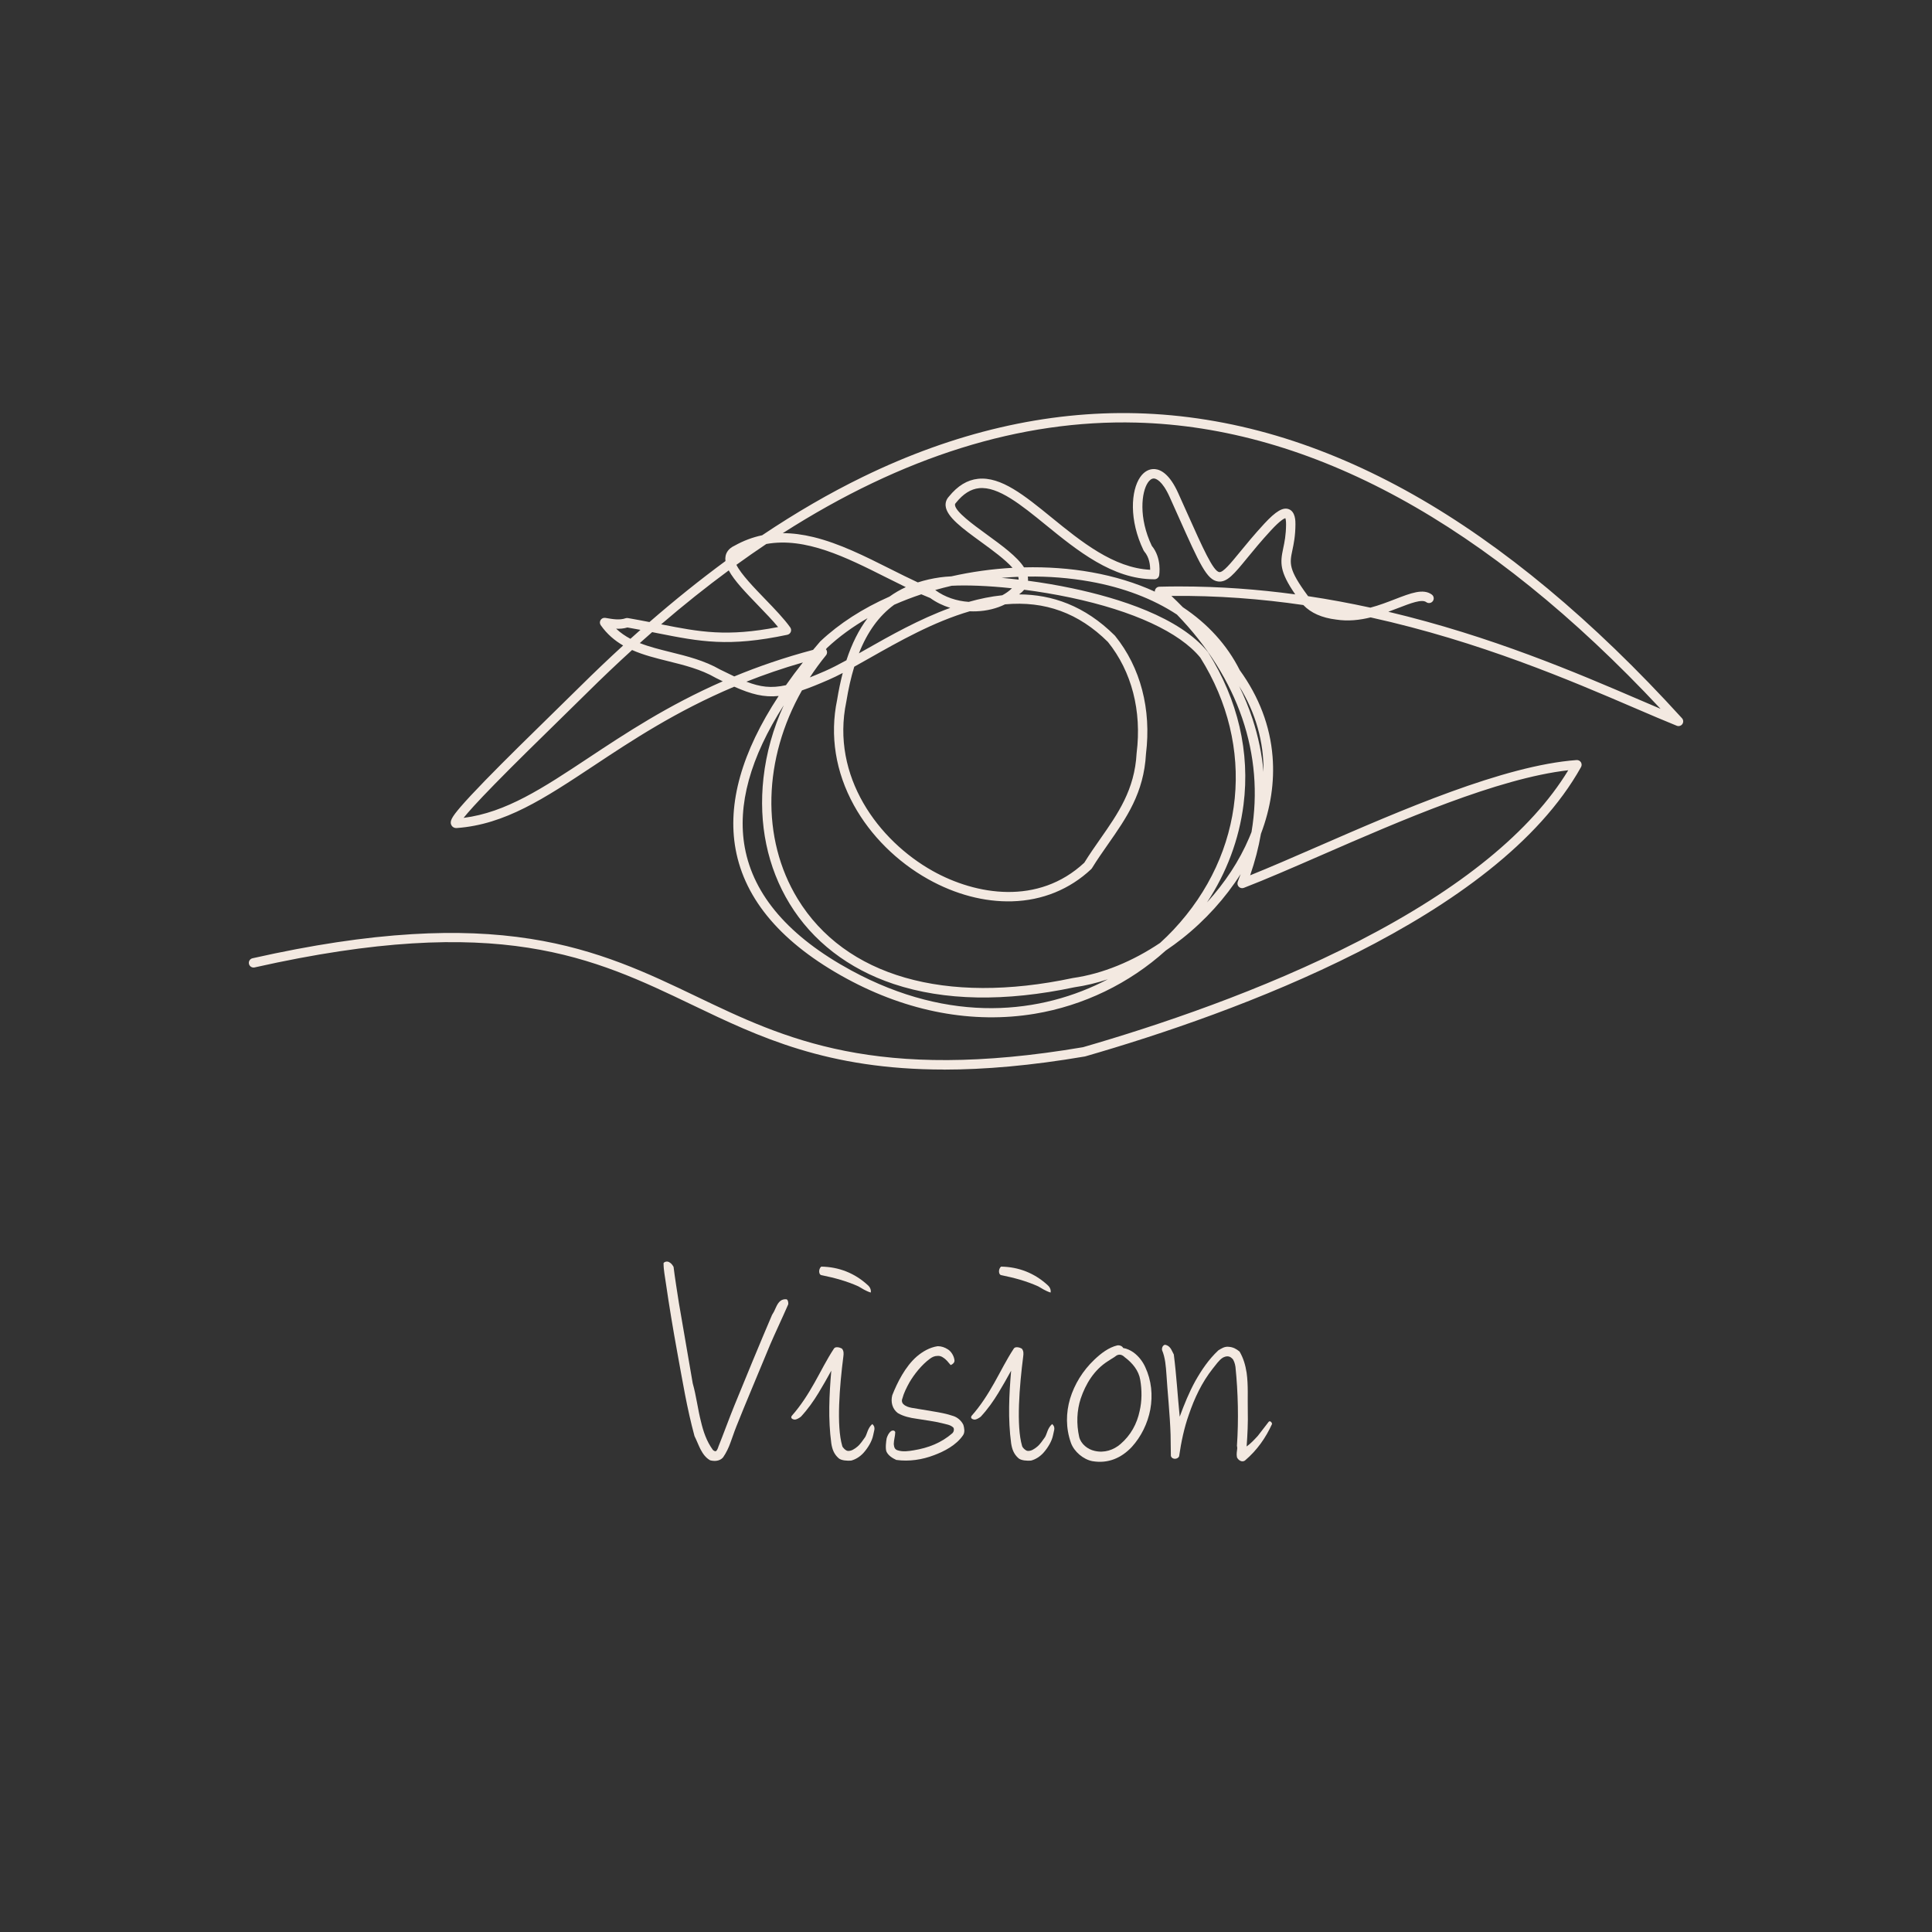 <?xml version="1.0" encoding="UTF-8"?>
<svg id="_レイヤー_2" data-name="レイヤー_2" xmlns="http://www.w3.org/2000/svg" viewBox="0 0 1070.84 1070.84">
  <rect x="0" y="0" width="1070.84" height="1070.84" fill="#333333" stroke="none"/>
  <defs>
    <style>
      .cls-1 {
        fill: none;
      }

      .cls-2 {
        fill: #f3e9e1;
      }
    </style>
  </defs>
  <g id="_レイヤー_1-2" data-name="レイヤー_1">
    <circle class="cls-1" cx="535.42" cy="535.42" r="535.42"/>
    <path class="cls-2" d="M523.24,592.81c-64.81,0-102.59-18.11-139.44-35.78-55.04-26.39-107.04-51.31-242.7-20.82-1.4.31-2.8-.57-3.11-1.97-.32-1.4.57-2.8,1.97-3.11,32.96-7.41,61.94-11.78,88.6-13.37,23.82-1.42,45.24-.57,65.48,2.6,37.64,5.9,65.29,19.16,92.02,31.97,48.85,23.42,99.37,47.63,214.23,28.09,40.08-11.57,99.11-31.16,153.01-58.91,56.51-29.1,95.48-60.9,115.94-94.59-39.07,4.46-93.07,27.99-136.82,47.06-15.81,6.89-30.74,13.4-43,18.13-.96.37-2.05.14-2.78-.59-.73-.73-.96-1.82-.59-2.78.55-1.42,1.07-2.84,1.58-4.26-8.42,13.23-19.49,25.51-32.32,35.67-3,2.37-6.07,4.61-9.2,6.72-20.16,18.22-45.55,30.53-72.6,35.03-34.26,5.7-70.31-1.05-104.25-19.49-35.7-19.4-56.4-43.54-61.55-71.75-4.62-25.32,3.41-53.79,23.87-84.91-8.15.86-15.1-.94-24.62-5.15-32.24,13.59-56.79,29.85-77.81,43.78-27.51,18.22-49.23,32.61-75.92,34.56-1.67.13-2.71-.82-3.13-1.75-.9-2,.25-4.22,5.13-9.91,3.1-3.61,7.58-8.42,13.69-14.71,11.14-11.45,25.32-25.33,37.83-37.57,5.44-5.33,10.58-10.36,14.78-14.51,7.95-7.87,15.9-15.45,23.85-22.72-4.69-2.72-8.93-6.3-12.41-11.24-.61-.86-.63-2-.07-2.89s1.61-1.35,2.65-1.17c4.06.71,7.9,1.37,11.16.21.42-.15.87-.19,1.32-.11,4.28.74,8.19,1.48,11.93,2.21,14.07-12.22,28.12-23.5,42.14-33.81-.13-.96-.12-1.89.06-2.78.34-1.75,1.49-4.15,4.98-5.74,4.87-2.73,9.95-4.65,15.28-5.77,18.7-12.54,37.31-23.34,55.76-32.33,50.75-24.74,101.85-36.62,151.85-35.31,25.74.67,51.76,4.86,77.35,12.43,25.3,7.49,50.91,18.51,76.09,32.76,49.44,27.97,99.5,69.64,148.79,123.85.82.9.9,2.24.21,3.24s-1.99,1.38-3.11.93c-6.82-2.75-14.42-6.01-23.22-9.79-35.48-15.24-85.99-36.94-146.46-50.26-6.01,1.49-12.46,2.24-19.12,1.2-7.87-.95-13.96-3.65-18.17-8.05-23.28-3.41-47.73-5.32-73.13-5.05,2.18,2.06,4.3,4.14,6.36,6.26,13.81,9.17,24.54,20.94,31.53,34.88,10.71,14.81,16.83,30.92,18.19,47.9,1.13,14.14-1.03,28.53-6.45,42.82-1.32,7.64-3.32,15.31-5.97,22.99,11.05-4.44,23.91-10.04,37.42-15.93,46-20.05,103.26-45,143.51-47.95.95-.07,1.87.39,2.39,1.2.51.81.54,1.83.08,2.67-46.89,84.11-192.25,136.57-274.72,160.35-.09.03-.19.05-.28.07-29.97,5.11-55.64,7.27-78.06,7.28l-.02-.03ZM434.46,390.83c-18.64,29.06-25.91,55.5-21.65,78.89,4.85,26.59,24.67,49.5,58.91,68.11,55.3,30.05,105.63,24.18,142.32,4.95-6.19,2.06-12.38,3.55-18.48,4.42-38.43,8.15-72.15,7.54-100.25-1.82-25.05-8.35-44.99-23.73-57.65-44.48-12.32-20.19-17.33-44.3-14.49-69.73,1.55-13.87,5.37-27.46,11.28-40.35h0ZM444.5,382.66c-21.44,37.75-22.9,81.92-2.39,115.54,26.19,42.92,81.76,58.92,152.46,43.9.06-.01.12-.02.17-.03,16.49-2.35,33.17-9.31,48.25-19.44,2.63-2.38,5.11-4.82,7.44-7.3,39.86-42.46,45.7-101.63,14.89-150.8-11.5-14.1-37.06-25.93-72-33.32-8.73-1.84-17.42-3.28-25.66-4.34-.68.82-1.51,1.59-2.51,2.32-.09.09-.17.17-.26.26,18.14.07,36.29,6.2,52.97,22.78.07.07.13.14.19.21,14.11,17.45,20.19,40.68,17.12,65.44-1.17,21.63-10.82,35.43-21.03,50.04-2.98,4.26-6.06,8.67-8.9,13.28-.12.19-.27.37-.43.53-11.89,11.19-27.03,17.36-43.78,17.84-15.37.44-31.49-3.81-46.63-12.29-17.28-9.68-31.87-24.21-41.09-40.91-10.21-18.5-13.44-38.69-9.34-58.4.87-5.34,1.91-10.32,3.13-14.97-2.73,1.42-5.31,2.69-7.75,3.75-5.68,2.48-10.53,4.45-14.84,5.91h0ZM569.77,321.89c7.96,1.05,16.29,2.44,24.63,4.21,25.62,5.42,59.44,15.93,75.07,35.26.07.08.13.16.18.25,16.51,26.29,23.29,55.47,19.59,84.39-2.46,19.28-9.36,37.66-20.22,54.16,9.81-10.76,17.91-22.96,23.38-35.87.44-1.04.86-2.08,1.27-3.12,7.21-42.85-7.18-85.19-41.34-120.54-13.29-8.73-29.58-14.98-48.24-18.31-11.26-2.01-22.85-2.9-34.42-2.76.09.54.13,1.08.13,1.62,0,.24-.01.48-.03.71h0ZM473.48,369.55c-1.79,5.82-3.24,12.25-4.39,19.31,0,.04-.01.08-.02.11-8.63,41.41,17.82,76.93,47.87,93.76,23.93,13.4,58.54,19.21,84.05-4.57,2.86-4.62,5.92-9,8.88-13.23,9.79-14,19.04-27.23,20.11-47.42,0-.06,0-.12.02-.19,2.91-23.32-2.74-45.15-15.91-61.5-16.15-16.02-34.89-22.89-57.04-20.85-4.65,2.3-10.1,3.65-15.86,3.86-1.24.05-2.47.04-3.7-.02-20.06,5.85-39.36,16.79-55.27,25.81-3.06,1.73-5.97,3.39-8.75,4.92h0ZM350.34,360.28c-8.38,7.62-16.77,15.59-25.15,23.9-4.2,4.16-9.35,9.2-14.8,14.53-11.82,11.57-25.22,24.68-36.06,35.76-10.22,10.44-15.08,15.95-17.38,18.85,23.54-2.99,43.9-16.47,69.3-33.3,20.29-13.44,43.83-29.03,74.35-42.39-1.23-.6-2.51-1.23-3.84-1.88-.05-.02-.1-.05-.14-.08-8.16-4.71-17.38-6.99-26.29-9.2-6.77-1.68-13.66-3.38-20-6.19h.01ZM686.83,380.32c2.93,5.99,5.42,12.08,7.43,18.24,3.16,9.67,5.18,19.44,6.07,29.28.2-16.6-4.33-32.75-13.5-47.52ZM769.56,339.09c57.02,13.51,104.66,33.97,138.63,48.57,4.34,1.86,8.39,3.6,12.19,5.21-96-102.74-193.68-156.1-290.5-158.64-64.15-1.68-129.74,18.87-196,61.28,5.4,0,11.05.74,17,2.18,14.41,3.5,28.66,10.67,42.45,17.59,5.29,2.66,10.4,5.22,15.4,7.53,3.85-1.25,7.96-2.18,12.34-2.8,1.77-.25,3.87-.44,6.24-.56,11.12-2.51,22.54-4.1,33.91-4.73-4.12-4.63-11.28-9.85-17.45-14.34-10.24-7.46-19.09-13.9-19.64-19.99-.17-1.9.45-3.68,1.81-5.15,4.87-6,10.17-9.23,16.19-9.86,12.74-1.33,25.74,9.25,40.79,21.51,16.13,13.13,34.33,27.95,54.57,28.91.02-2.58-.44-6.9-3.26-10.15-.15-.17-.28-.37-.38-.57-8.1-16.74-7.07-33.13-1.86-40.65,2.17-3.13,5.07-4.7,8.19-4.42,3.27.3,8.14,2.84,12.83,13.24,1.81,4.02,3.47,7.73,5.01,11.16,8.68,19.41,14.42,32.24,17.8,32.69,2.08.28,6.38-4.96,11.34-11.02,3.52-4.3,7.91-9.66,13.52-15.74,6.5-7.03,10.48-9.38,13.73-8.09,3.66,1.45,3.62,6.69,3.61,8.41-.04,6.48-.96,10.83-1.7,14.33-1.54,7.27-2.24,10.59,8.45,25.09.09.12.18.24.27.36,11.83,1.77,23.35,3.93,34.53,6.36,4.88-1.3,9.5-3.08,13.65-4.69,8.74-3.38,15.65-6.05,20.39-2.56,1.16.85,1.4,2.48.55,3.64-.85,1.16-2.48,1.4-3.64.55-2.44-1.8-8.74.64-15.42,3.22-1.77.69-3.63,1.4-5.55,2.1v.03ZM413.7,377.83c7.69,2.97,13.76,3.75,21.92,1.95,2.91-4.16,6.04-8.36,9.39-12.61-11.19,3.21-21.59,6.81-31.31,10.66h0ZM457.78,359.85c.08.1.16.2.23.31.6.95.53,2.17-.18,3.04-3.25,3.98-6.23,8.08-8.97,12.27,2.57-1.02,5.35-2.19,8.39-3.51,3.59-1.57,7.55-3.61,11.89-5.99,3.03-9.24,6.91-16.95,11.69-23.31,0-.01.02-.02.03-.03-8.34,4.82-15.9,10.32-22.42,16.44-.22.26-.44.51-.66.77h0ZM399.16,371.12c2.85,1.41,5.43,2.68,7.82,3.8,13.2-5.46,27.66-10.47,43.68-14.72,1.28-1.54,2.59-3.08,3.93-4.63.06-.07.12-.13.19-.19,10.4-9.79,23.35-18.13,38.24-24.71,2.81-2.02,5.82-3.76,9.03-5.24-3.62-1.75-7.29-3.59-11.06-5.48-21.97-11.04-44.55-22.37-66.26-18.43-5.52,3.7-11.04,7.54-16.57,11.54,2.58,5.2,9.85,12.72,15.97,19.06,5.17,5.35,10.52,10.89,13.88,15.66.5.72.61,1.64.29,2.45-.32.81-1.03,1.41-1.88,1.6-32.64,6.91-48.29,3.81-71.98-.87-.99-.2-1.98-.39-2.98-.59-2.29,2-4.57,4.02-6.85,6.07,5.29,2.09,11.07,3.52,16.98,4.99,9.24,2.29,18.79,4.65,27.57,9.7h0ZM495.63,335.18c-8.42,6.15-14.86,15.03-19.56,26.95,1.17-.66,2.37-1.34,3.59-2.04,13.61-7.71,29.77-16.88,47.02-23.16-4.06-1.26-7.84-3.1-11.08-5.46-1.65-.66-3.29-1.35-4.95-2.07-5.16,1.72-10.18,3.65-15.02,5.78ZM341.52,348.48c2.4,2.26,5.05,4.07,7.91,5.59,1.85-1.67,3.7-3.32,5.55-4.96-2.31-.44-4.71-.88-7.22-1.32-2.06.62-4.15.78-6.24.68h0ZM366.45,346.04c21.5,4.25,36.38,7.02,64.82,1.51-3.05-3.7-7.02-7.81-10.89-11.82-7.01-7.26-13.38-13.85-16.46-19.58-12.48,9.2-24.97,19.16-37.47,29.89ZM518.34,327.02s.05.04.08.06c5.26,3.91,11.87,6.07,18.51,6.52,6.12-1.73,12.34-3.02,18.6-3.67,1.99-1.06,3.8-2.35,5.37-3.86-13.42-1.44-25.23-1.84-33.44-1.4-3.07.71-6.12,1.5-9.12,2.36h0ZM654.03,325.05c22.07,0,43.42,1.62,63.87,4.39-8.81-12.8-8.36-17.55-6.67-25.51.73-3.44,1.55-7.33,1.59-13.29.01-2.1-.25-3.06-.41-3.44-.7.2-2.85,1.24-7.9,6.7-5.51,5.96-9.84,11.25-13.32,15.5-7.15,8.74-11.1,13.55-16.06,12.89-6.26-.83-10.19-9.63-21.86-35.73-1.53-3.43-3.19-7.14-5-11.15-4.1-9.1-7.59-10.1-8.56-10.19-1.47-.14-2.69,1.12-3.43,2.19-3.61,5.22-5.32,19.53,2.12,35.12,5.63,6.78,4.15,15.98,4.08,16.37-.21,1.25-1.29,2.16-2.55,2.17h-.36c-22.93,0-42.58-16-59.94-30.13-13.56-11.04-26.38-21.47-36.96-20.36-4.61.48-8.78,3.11-12.74,8.02-.04.05-.09.11-.14.16-.44.46-.51.8-.47,1.17.34,3.74,9.87,10.68,17.52,16.25,8.62,6.28,16.9,12.3,20.74,18.29,12.82-.32,25.48.58,37.44,2.72,12.81,2.29,24.55,5.91,35.06,10.73-.02-.34.03-.69.15-1.02.37-1.01,1.31-1.69,2.38-1.71,3.83-.1,7.64-.15,11.43-.15h-.01ZM555.13,320.29c3.06.26,6.22.58,9.46.96v-.1c0-.46-.07-.94-.22-1.44-3.09.12-6.17.32-9.24.58h0Z"/>
    <g>
      <path class="cls-2" d="M407.97,791.09c-1.14,2.78-1.96,5.56-3.1,8.5-.98,2.78-2.29,5.56-4.08,8.17-1.8,2.12-4.74,2.29-7.19,1.63-2.61-1.47-4.09-3.76-5.39-6.21-1.14-2.29-2.12-4.9-3.27-7.19-4.25-15.69-6.54-30.07-9.64-46.9-2.29-12.58-4.41-25.33-6.21-37.75-.49-3.76-1.31-7.19-1.31-11.28.82-.98,2.29-.98,3.1-.49,1.31.65,1.96,1.8,2.45,2.61.65,5.56,2.29,15.69,2.94,19.94,1.96,11.44,5.72,33.01,7.68,44.61,1.96,6.86,2.78,14.22,4.58,21.24,1.31,5.56,3.1,10.78,6.37,15.36.65.98,1.63,1.14,1.96.98.65-.49,1.14-1.8,1.31-2.45,2.45-6.05,6.21-16.34,8.82-22.71,4.9-12.09,15.36-37.42,20.92-50.33l1.14-1.96.98-2.12c.65-1.47,1.47-2.94,2.61-3.76.82-.65,2.12-.98,3.27-.82.82.16,1.14,1.96.98,2.78-3.27,7.52-7.68,16.83-9.97,22.22-4.74,11.6-14.54,34.64-18.96,45.92h0Z"/>
      <path class="cls-2" d="M471.69,809.56c-1.96.16-5.39,0-6.86-1.31-2.61-2.29-3.59-5.07-4.08-8.33-1.8-13.4-1.14-26.8,0-40.2-2.29,4.25-4.58,8.17-7.03,12.26-2.78,4.58-5.88,8.99-9.8,13.24-.82.65-2.12,1.47-3.27,1.63-.49,0-1.14-.16-1.63-.49s-.65-.98-.16-1.63c5.07-5.72,8.99-11.93,12.58-18.3,3.6-6.37,6.7-12.75,10.79-18.96.82-1.31,3.27-.65,4.41,0,1.14,1.31.98,2.94.82,4.25-2.12,16.5-3.92,38.56-.65,49.68.16.98,2.12,2.78,3.1,2.78,1.96.16,3.59-.98,5.23-2.29,1.8-1.47,3.1-3.6,4.41-5.39.65-1.14.98-2.45,1.47-3.59s1.14-2.45,2.45-3.6c1.31,1.14,1.31,2.29,1.14,3.27l-.65,2.94c-.65,3.27-2.78,6.86-5.39,9.8-1.8,1.96-4.25,3.6-6.86,4.25h-.02ZM475.78,712.99c-6.54-2.94-13.24-4.74-20.43-6.21-1.63-.16-1.8-3.43-.16-4.74,9.8.16,18.46,3.59,25.65,10.13.98.82,2.12,2.29,1.8,4.25-1.63-.49-2.78-1.14-3.76-1.63l-3.1-1.8h0Z"/>
      <path class="cls-2" d="M496.86,809.23c-2.12-.98-4.58-2.45-5.56-4.74-.65-1.8-.16-5.72.16-7.35.49-1.47,1.14-2.94,2.45-3.92.49-.33.98-.33,1.31-.33.65.16.98.65.98.98,0,1.96-.82,4.41-.82,6.54.16,1.63.49,2.94,2.12,3.43,2.94.98,6.05.49,8.99,0,8.01-1.31,15.2-4.08,21.41-9.48.82-.82.98-1.96.65-2.94-1.63-1.8-4.25-1.96-6.54-2.62-4.58-1.14-9.31-1.63-14.05-2.45-3.59-.49-7.19-1.31-10.29-3.1-3.1-2.29-4.09-6.21-3.1-9.97,2.78-7.03,7.19-15.85,13.56-21.41,3.27-2.78,7.19-5.07,11.6-5.72,2.12,0,3.92.65,5.72,1.8,1.8,1.14,3.43,3.76,3.6,6.21,0,.98-.82,1.96-2.12,2.45-.82-.82-1.31-1.63-1.96-2.29-.65-.65-1.31-1.31-2.12-1.8-.82-.65-2.12-1.14-3.27-.98-1.63,0-2.94.65-4.25,1.63-4.41,3.27-8.5,8.33-11.28,13.07-1.63,2.94-3.1,5.88-3.92,8.99-.49,1.14-.16,2.45.65,3.1,1.14,1.14,2.78,1.63,4.41,1.96l11.77,1.96c3.92.65,7.68,1.31,11.44,2.61,2.12.65,4.41,2.45,5.56,4.9.49,1.63.98,4.08-.16,5.72-3.76,5.56-10.46,8.99-16.18,11.11-6.37,2.45-13.73,3.59-20.75,2.61v.03Z"/>
      <path class="cls-2" d="M571.37,809.56c-1.96.16-5.39,0-6.86-1.31-2.61-2.29-3.59-5.07-4.08-8.33-1.8-13.4-1.14-26.8,0-40.2-2.29,4.25-4.58,8.17-7.03,12.26-2.78,4.58-5.88,8.99-9.8,13.24-.82.65-2.12,1.47-3.27,1.63-.49,0-1.14-.16-1.63-.49s-.65-.98-.16-1.63c5.07-5.72,8.99-11.93,12.58-18.3,3.6-6.37,6.7-12.75,10.79-18.96.82-1.31,3.27-.65,4.41,0,1.14,1.31.98,2.94.82,4.25-2.12,16.5-3.92,38.56-.65,49.68.16.98,2.12,2.78,3.11,2.78,1.96.16,3.59-.98,5.23-2.29,1.8-1.47,3.1-3.6,4.41-5.39.65-1.14.98-2.45,1.47-3.59s1.14-2.45,2.45-3.6c1.31,1.14,1.31,2.29,1.14,3.27l-.65,2.94c-.65,3.27-2.78,6.86-5.39,9.8-1.8,1.96-4.25,3.6-6.86,4.25h-.03ZM575.45,712.99c-6.54-2.94-13.24-4.74-20.43-6.21-1.63-.16-1.8-3.43-.16-4.74,9.8.16,18.46,3.59,25.66,10.13.98.82,2.12,2.29,1.8,4.25-1.63-.49-2.78-1.14-3.76-1.63l-3.11-1.8Z"/>
      <path class="cls-2" d="M605.52,809.89c-5.07-.98-10.13-5.23-11.93-10.13-2.94-8.33-2.78-16.67-.49-24.51,2.45-8.01,7.03-15.52,13.4-21.57,3.76-3.59,8.01-6.86,12.91-8.01.98-.16,2.62.33,3.11,1.47,2.12.33,4.08,1.31,5.72,2.45,2.94,2.12,5.23,5.23,6.54,8.17,3.43,7.35,4.25,15.52,2.78,23.53-1.47,7.68-5.07,15.03-10.29,20.75-5.72,6.05-13.07,9.31-21.73,7.84h-.02ZM618.75,751.39c-.82.65-1.63,1.14-2.45,1.63l-2.29,1.47c-7.68,4.9-12.26,12.58-15.03,20.75-2.12,6.54-2.45,13.89-.82,21.24.98,3.92,4.74,6.86,8.5,7.68,5.39,1.31,10.62-.49,14.38-3.76,5.72-4.9,9.15-11.28,10.62-18.3,1.31-5.56,1.31-11.6.33-17.32-.82-5.07-4.25-9.31-8.66-12.58-1.63-1.63-3.27-1.63-4.58-.82h0Z"/>
      <path class="cls-2" d="M685.59,807.6c-.33-1.47,0-3.27.16-4.74,0-.49,0-.98-.16-1.47.98-14.22.65-29.58-.82-43.79-.16-.98-.33-1.8-.65-2.62-.33-.82-.65-1.63-1.31-2.12-1.47-1.47-3.27-1.31-5.07-.33-2.12,1.31-3.92,4.09-5.56,6.05-6.05,7.68-10.13,16.34-13.24,25.49-2.62,7.35-4.25,15.2-5.39,23.04-.65,1.8-3.92,2.12-4.58-.16,0-2.94-.16-8.66-.16-11.77-.33-10.79-1.8-25-2.29-33.33-.33-4.58-.65-9.31-2.45-13.56-.16-.82.16-2.61,1.63-2.94,2.12.33,3.27,1.96,4.08,3.76l.82,1.63c1.47,11.44,2.12,23.04,3.27,34.48,2.45-6.7,5.23-13.56,8.66-19.77,3.43-6.05,7.35-11.93,12.75-16.99,1.63-.98,3.43-2.29,5.88-1.96,2.29.16,4.08,1.14,5.88,2.62,2.12,3.59,3.27,7.52,3.92,11.76.98,6.86.49,14.22.65,21.08.16,6.54-.16,13.24-.65,19.77,2.29-1.63,4.25-3.76,6.21-5.88l6.05-7.84c.82-.82,1.96.65,1.8,1.31-3.43,7.52-8.17,14.38-14.87,20.1-1.8,1.47-4.08-.33-4.58-1.8l.02-.02Z"/>
    </g>
  </g>
</svg>